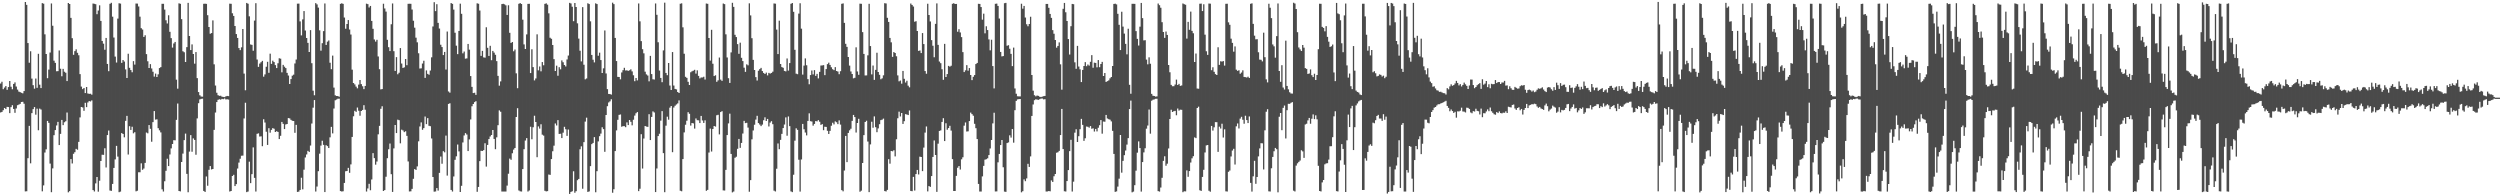 <?xml version="1.0" encoding="UTF-8"?>
<svg xmlns="http://www.w3.org/2000/svg" width="1920" height="150">
  <path d="M0 64.174h1v22.209H0zM1 62.776h1v23.178H1zM2 68.526h1v16.090H2zM3 67.213h1v15.744H3zM4 66.094h1v17.678H4zM5 68.976h1v13.112H5zM6 66.849h1v15.381H6zM7 62.190h1v24.684H7zM8 66.619h1v15.656H8zM9 68.557h1v12.227H9zM10 64.448h1v19.218H10zM11 63.286h1v23.349H11zM12 66.445h1v16.838H12zM13 68.838h1v11.974H13zM14 70.360h1v9.989H14zM15 70.764h1v9.012H15zM16 71.280h1v7.063H16zM17 71.693h1v6.485H17zM18 69.962h1v9.695H18zM19 1.529h1v145.450H19zM20 3.735h1v143.133H20zM21 33.053h1v88.427H21zM22 48.156h1v48.487H22zM23 39.356h1v86.107H23zM24 60.364h1v26.533H24zM25 65.435h1v18.361H25zM26 68.074h1v14.172H26zM27 60.317h1v27.762H27zM28 67.450h1v16.030H28zM29 41.315h1v58.727H29zM30 65.014h1v18.382H30zM31 67.630h1v16.479H31zM32 2.418h1v144.513H32zM33 2.829h1v139.548H33zM34 26.361h1v90.789H34zM35 41.490h1v73.173H35zM36 60.042h1v32.844H36zM37 53.462h1v40.878H37zM38 40.332h1v85.318H38zM39 2.668h1v144.955H39zM40 19.752h1v109.561H40zM41 46.588h1v57.241H41zM42 48.303h1v51.602H42zM43 54.722h1v41.659H43zM44 54.638h1v38.944H44zM45 38.749h1v72.686H45zM46 52.787h1v50.023H46zM47 58.553h1v33.578H47zM48 52.875h1v43.251H48zM49 55.074h1v38.844H49zM50 55.868h1v37.260H50zM51 62.237h1v24.206H51zM52 2.280h1v145.443H52zM53 3.051h1v143.720H53zM54 13.708h1v108.467H54zM55 29.346h1v96.177H55zM56 42.083h1v76.028H56zM57 39.249h1v77.625H57zM58 37.892h1v76.448H58zM59 40.550h1v74.423H59zM60 42.436h1v66.505H60zM61 56.930h1v33.220H61zM62 66.524h1v15.631H62zM63 68.456h1v14.075H63zM64 67.572h1v17.539H64zM65 71.458h1v7.502H65zM66 66.834h1v15.469H66zM67 71.767h1v6.908H67zM68 72.102h1v5.511H68zM69 71.990h1v5.953H69zM70 72.722h1v4.409H70zM71 2.708h1v143.269H71zM72 2.943h1v144.106H72zM73 3.247h1v137.597H73zM74 10.916h1v125.003H74zM75 8.067h1v139.131H75zM76 4.096h1v134.684H76zM77 16.058h1v107.592H77zM78 31.434h1v87.403H78zM79 33.528h1v85.431H79zM80 38.177h1v75.682H80zM81 29.153h1v99.447H81zM82 49.081h1v54.631H82zM83 54.675h1v45.600H83zM84 2.896h1v143.442H84zM85 2.173h1v144.412H85zM86 12.810h1v128.438H86zM87 28.842h1v100.121H87zM88 43.467h1v78.944H88zM89 48.002h1v64.044H89zM90 14.306h1v105.960H90zM91 2.508h1v145.123H91zM92 2.780h1v144.356H92zM93 48.264h1v53.907H93zM94 46.088h1v56.829H94zM95 47.284h1v58.193H95zM96 53.323h1v39.490H96zM97 59.920h1v29.042H97zM98 41.263h1v77.406H98zM99 52.083h1v44.837H99zM100 53.830h1v45.965H100zM101 55.494h1v41.831H101zM102 46.932h1v55.486H102zM103 49.636h1v51.881H103zM104 2.740h1v144.208H104zM105 2.742h1v143.722H105zM106 4.941h1v127.364H106zM107 12.809h1v119.491H107zM108 21.663h1v103.772H108zM109 22.677h1v107.722H109zM110 28.359h1v101.087H110zM111 27.080h1v97.981H111zM112 41.563h1v60.243H112zM113 47.050h1v55.341H113zM114 52.224h1v43.840H114zM115 49.278h1v49.657H115zM116 52.562h1v56.306H116zM117 55.079h1v38.722H117zM118 58.849h1v26.447H118zM119 56.534h1v35.331H119zM120 59.117h1v32.529H120zM121 57.089h1v41.386H121zM122 52.283h1v47.816H122zM123 51.580h1v50.128H123zM124 2.912h1v142.500H124zM125 2.927h1v144.171H125zM126 7.373h1v131.835H126zM127 15.584h1v115.586H127zM128 18.001h1v103.884H128zM129 11.708h1v115.836H129zM130 24.401h1v94.220H130zM131 29.301h1v84.666H131zM132 36.558h1v74.036H132zM133 33.362h1v74.320H133zM134 32.219h1v75.558H134zM135 61.191h1v30.859H135zM136 68.088h1v11.446H136zM137 2.577h1v144.088H137zM138 2.910h1v144.064H138zM139 14.694h1v109.733H139zM140 39.368h1v78.585H140zM141 40.133h1v67.483H141zM142 47.617h1v54.967H142zM143 36.186h1v97.330H143zM144 2.191h1v145.446H144zM145 27.652h1v88.794H145zM146 38.471h1v65.306H146zM147 34.109h1v82.398H147zM148 41.447h1v64.834H148zM149 48.893h1v58.579H149zM150 39.990h1v78.854H150zM151 59.996h1v30.937H151zM152 70.690h1v8.547H152zM153 73.180h1v3.182H153zM154 74.130h1v1.796H154zM155 74.227h1v1.571H155zM156 2.912h1v143.706H156zM157 2.813h1v144.583H157zM158 2.973h1v132.542H158zM159 11.662h1v130.992H159zM160 20.737h1v109.671H160zM161 25.929h1v101.607H161zM162 25.419h1v104.719H162zM163 15.668h1v114.102H163zM164 49.389h1v50.364H164zM165 65.702h1v20.698H165zM166 71.214h1v7.153H166zM167 73.101h1v3.524H167zM168 73.618h1v2.602H168zM169 73.541h1v2.991H169zM170 74.245h1v1.663H170zM171 74.431h1v1.730H171zM172 74.599h1v1.000H172zM173 73.979h1v2.387H173zM174 73.652h1v2.561H174zM175 73.831h1v2.677H175zM176 2.835h1v144.263H176zM177 2.911h1v143.778H177zM178 10.173h1v125.018H178zM179 12.255h1v122.008H179zM180 19.983h1v122.928H180zM181 26.166h1v115.265H181zM182 29.126h1v100.290H182zM183 36.920h1v87.947H183zM184 38.498h1v83.395H184zM185 36.376h1v83.212H185zM186 22.251h1v97.276H186zM187 56.515h1v34.459H187zM188 69.302h1v9.610H188zM189 2.247h1v145.325H189zM190 2.883h1v144.195H190zM191 12.537h1v111.648H191zM192 34.145h1v106.509H192zM193 34.477h1v99.283H193zM194 38.988h1v74.233H194zM195 15.829h1v120.796H195zM196 2.462h1v144.658H196zM197 45.708h1v57.050H197zM198 51.331h1v51.066H198zM199 48.863h1v55.975H199zM200 47.777h1v56.941H200zM201 46.729h1v65.558H201zM202 58.876h1v32.745H202zM203 57.117h1v36.983H203zM204 51.275h1v49.896H204zM205 47.471h1v63.862H205zM206 55.930h1v42.508H206zM207 41.194h1v60.689H207zM208 49.075h1v50.687H208zM209 46.616h1v51.781H209zM210 47.684h1v51.201H210zM211 50.011h1v51.369H211zM212 52.270h1v48.470H212zM213 48.567h1v52.735H213zM214 44.760h1v62.024H214zM215 45.081h1v59.214H215zM216 55.563h1v38.078H216zM217 49.831h1v45.308H217zM218 51.226h1v47.910H218zM219 52.254h1v43.318H219zM220 55.957h1v39.294H220zM221 58.028h1v32.655H221zM222 64.513h1v26.420H222zM223 60.735h1v31.344H223zM224 58.124h1v34.675H224zM225 57.361h1v35.573H225zM226 48.719h1v53.293H226zM227 45.723h1v50.160H227zM228 2.817h1v144.592H228zM229 2.755h1v144.379H229zM230 16.417h1v129.439H230zM231 27.167h1v109.335H231zM232 14.915h1v130.486H232zM233 8.522h1v121.758H233zM234 23.435h1v97.515H234zM235 29.161h1v89.462H235zM236 32.902h1v82.974H236zM237 39.946h1v76.729H237zM238 23.124h1v88.670H238zM239 48.534h1v46.339H239zM240 69.643h1v13.044H240zM241 73.180h1v3.688H241zM242 2.390h1v144.712H242zM243 3.365h1v139.888H243zM244 5.835h1v125.630H244zM245 23.274h1v94.752H245zM246 38.893h1v72.910H246zM247 33.179h1v74.911H247zM248 23.929h1v87.334H248zM249 2.637h1v144.858H249zM250 34.508h1v76.986H250zM251 32.024h1v80.226H251zM252 31.070h1v82.619H252zM253 48.159h1v57.323H253zM254 53.124h1v44.302H254zM255 42.700h1v59.749H255zM256 67.287h1v16.076H256zM257 73.217h1v3.812H257zM258 73.723h1v2.697H258zM259 73.774h1v2.046H259zM260 74.267h1v1.508H260zM261 2.945h1v143.808H261zM262 2.511h1v144.593H262zM263 2.969h1v143.898H263zM264 13.484h1v126.997H264zM265 22.073h1v109.449H265zM266 18.412h1v112.913H266zM267 15.405h1v113.493H267zM268 22.674h1v110.018H268zM269 26.499h1v99.751H269zM270 53.530h1v51.617H270zM271 63.757h1v25.561H271zM272 64.811h1v20.303H272zM273 66.511h1v19.421H273zM274 67.862h1v14.736H274zM275 64.964h1v20.061H275zM276 61.428h1v27.446H276zM277 64.601h1v20.654H277zM278 66.229h1v18.193H278zM279 68.432h1v12.368H279zM280 65.982h1v18.276H280zM281 2.810h1v144.306H281zM282 3.168h1v141.562H282zM283 5.722h1v135.414H283zM284 4.582h1v141.520H284zM285 16.080h1v121.737H285zM286 22.140h1v95.469H286zM287 30.309h1v91.140H287zM288 31.936h1v94.533H288zM289 30.573h1v93.470H289zM290 43.356h1v59.788H290zM291 53.140h1v43.540H291zM292 68.647h1v14.912H292zM293 68.423h1v13.205H293zM294 2.879h1v143.809H294zM295 6.503h1v139.487H295zM296 8.915h1v126.820H296zM297 30.591h1v90.912H297zM298 36.261h1v78.397H298zM299 39.195h1v71.049H299zM300 18.625h1v115.158H300zM301 2.645h1v144.775H301zM302 39.302h1v74.668H302zM303 54.472h1v41.518H303zM304 43.897h1v58.292H304zM305 57.038h1v34.890H305zM306 55.872h1v36.432H306zM307 36.913h1v73.161H307zM308 48.803h1v50.772H308zM309 52.161h1v48.056H309zM310 51.699h1v49.778H310zM311 45.298h1v55.517H311zM312 50.056h1v54.303H312zM313 2.903h1v121.103H313zM314 2.844h1v144.208H314zM315 2.935h1v144.020H315zM316 7.340h1v137.709H316zM317 15.916h1v121.397H317zM318 21.245h1v108.583H318zM319 28.930h1v101.596H319zM320 32.507h1v95.265H320zM321 40.899h1v67.666H321zM322 52.611h1v44.515H322zM323 52.476h1v41.517H323zM324 48.811h1v50.871H324zM325 46.627h1v51.760H325zM326 59.778h1v29.738H326zM327 54.057h1v41.264H327zM328 56.748h1v33.994H328zM329 57.409h1v39.190H329zM330 54.170h1v42.738H330zM331 44.021h1v62.337H331zM332 20.325h1v115.586H332zM333 1.673h1v145.514H333zM334 8.575h1v138.450H334zM335 3.240h1v141.219H335zM336 17.577h1v128.818H336zM337 21.894h1v110.873H337zM338 34.377h1v85.840H338zM339 36.135h1v89.588H339zM340 42.269h1v73.828H340zM341 39.899h1v77.100H341zM342 53.393h1v50.736H342zM343 24.234h1v110.639H343zM344 70.243h1v9.602H344zM345 71.146h1v8.186H345zM346 2.372h1v143.483H346zM347 2.966h1v144.131H347zM348 7.354h1v128.182H348zM349 25.144h1v97.589H349zM350 35.052h1v85.016H350zM351 41.550h1v69.436H351zM352 23.759h1v92.508H352zM353 2.810h1v144.647H353zM354 10.601h1v132.115H354zM355 40.966h1v68.446H355zM356 39.596h1v64.419H356zM357 45.082h1v57.179H357zM358 44.851h1v58.475H358zM359 33.753h1v82.273H359zM360 38.158h1v68.923H360zM361 58.408h1v33.345H361zM362 66.724h1v14.872H362zM363 71.459h1v8.433H363zM364 71.195h1v7.242H364zM365 72.860h1v4.859H365zM366 2.546h1v144.763H366zM367 2.881h1v140.686H367zM368 8.066h1v115.660H368zM369 42.913h1v72.908H369zM370 39.063h1v76.901H370zM371 44.104h1v71.174H371zM372 44.293h1v65.724H372zM373 20.919h1v107.042H373zM374 36.695h1v74.636H374zM375 42.952h1v63.840H375zM376 35.154h1v69.663H376zM377 46.234h1v57.456H377zM378 39.139h1v60.677H378zM379 40.400h1v66.279H379zM380 42.093h1v72.498H380zM381 46.932h1v58.528H381zM382 58.286h1v37.843H382zM383 65.803h1v19.005H383zM384 62.489h1v23.312H384zM385 3.129h1v143.993H385zM386 2.923h1v144.154H386zM387 3.340h1v143.752H387zM388 4.119h1v142.960H388zM389 11.493h1v131.030H389zM390 4.055h1v129.347H390zM391 25.191h1v96.616H391zM392 32.968h1v89.770H392zM393 32.238h1v85.463H393zM394 39.375h1v75.534H394zM395 38.046h1v75.594H395zM396 56.340h1v33.532H396zM397 67.756h1v15.361H397zM398 2.899h1v143.378H398zM399 2.368h1v144.574H399zM400 3.062h1v144.051H400zM401 15.087h1v114.738H401zM402 34.116h1v80.462H402zM403 37.657h1v70.265H403zM404 26.418h1v79.678H404zM405 2.962h1v144.155H405zM406 2.925h1v143.357H406zM407 56.097h1v41.253H407zM408 37.822h1v69.131H408zM409 51.537h1v46.214H409zM410 61.740h1v27.159H410zM411 60.251h1v33.420H411zM412 26.346h1v94.377H412zM413 54.013h1v43.073H413zM414 51.068h1v47.694H414zM415 54.801h1v40.650H415zM416 47.676h1v55.774H416zM417 50.125h1v54.029H417zM418 2.971h1v143.559H418zM419 2.540h1v144.456H419zM420 3.571h1v143.239H420zM421 10.232h1v123.830H421zM422 28.987h1v105.299H422zM423 29.785h1v92.375H423zM424 34.582h1v81.573H424zM425 45.430h1v66.457H425zM426 54.553h1v40.289H426zM427 50.450h1v45.927H427zM428 58.147h1v34.137H428zM429 51.616h1v51.254H429zM430 53.271h1v49.427H430zM431 46.387h1v59.660H431zM432 47.806h1v54.086H432zM433 49.897h1v47.484H433zM434 51.040h1v48.239H434zM435 45.674h1v58.696H435zM436 42.662h1v56.810H436zM437 2.193h1v146.743H437zM438 2.662h1v144.746H438zM439 5.158h1v141.726H439zM440 16.276h1v115.254H440zM441 2.302h1v145.705H441zM442 5.383h1v141.437H442zM443 17.927h1v120.441H443zM444 29.635h1v107.797H444zM445 38.975h1v75.640H445zM446 47.171h1v65.198H446zM447 5.482h1v139.445H447zM448 49.695h1v59.452H448zM449 60.948h1v32.424H449zM450 60.259h1v30.088H450zM451 2.487h1v144.942H451zM452 3.102h1v143.879H452zM453 16.372h1v111.213H453zM454 42.208h1v68.492H454zM455 45.885h1v63.904H455zM456 47.936h1v57.357H456zM457 2.554h1v145.097H457zM458 3.140h1v128.323H458zM459 42.821h1v65.754H459zM460 40.458h1v64.163H460zM461 46.107h1v56.496H461zM462 56.078h1v41.652H462zM463 52.481h1v46.670H463zM464 23.384h1v93.178H464zM465 56.429h1v31.913H465zM466 68.436h1v13.149H466zM467 72.142h1v6.529H467zM468 72.258h1v5.580H468zM469 72.652h1v3.562H469zM470 2.054h1v145.945H470zM471 3.152h1v142.178H471zM472 29.154h1v86.890H472zM473 46.895h1v53.232H473zM474 59.054h1v32.929H474zM475 59.155h1v29.053H475zM476 60.914h1v26.983H476zM477 55.633h1v41.684H477zM478 53.921h1v42.942H478zM479 52.072h1v44.856H479zM480 54.101h1v43.601H480zM481 54.039h1v39.957H481zM482 54.408h1v41.644H482zM483 53.980h1v38.178H483zM484 53.262h1v40.277H484zM485 54.830h1v41.407H485zM486 57.821h1v34.143H486zM487 62.357h1v26.423H487zM488 59.908h1v27.067H488zM489 61.731h1v24.337H489zM490 2.672h1v144.126H490zM491 16.408h1v128.556H491zM492 31.595h1v71.463H492zM493 37.786h1v91.638H493zM494 40.971h1v65.447H494zM495 55.016h1v41.756H495zM496 57.122h1v40.126H496zM497 57.989h1v39.425H497zM498 62.450h1v25.266H498zM499 42.931h1v64.640H499zM500 56.881h1v32.929H500zM501 60.856h1v24.719H501zM502 61.056h1v25.318H502zM503 2.653h1v144.844H503zM504 11.361h1v118.005H504zM505 32.446h1v72.040H505zM506 54.149h1v48.543H506zM507 59.859h1v32.798H507zM508 63.113h1v22.229H508zM509 38.686h1v78.908H509zM510 2.027h1v145.580H510zM511 56.017h1v40.498H511zM512 57.754h1v31.823H512zM513 48.402h1v43.488H513zM514 65.706h1v16.987H514zM515 69.106h1v12.309H515zM516 40.005h1v76.894H516zM517 65.691h1v16.892H517zM518 68.304h1v12.904H518zM519 68.660h1v11.584H519zM520 70.660h1v8.762H520zM521 71.427h1v5.682H521zM522 2.860h1v143.615H522zM523 2.534h1v144.368H523zM524 20.994h1v101.155H524zM525 41.266h1v60.398H525zM526 58.993h1v36.786H526zM527 59.792h1v32.954H527zM528 62.837h1v23.318H528zM529 65.287h1v22.108H529zM530 55.516h1v40.961H530zM531 54.738h1v39.741H531zM532 54.288h1v40.475H532zM533 53.629h1v45.143H533zM534 56.525h1v34.464H534zM535 54.007h1v38.286H535zM536 58.259h1v34.137H536zM537 60.201h1v34.333H537zM538 59.469h1v29.551H538zM539 59.476h1v33.047H539zM540 58.920h1v35.485H540zM541 61.073h1v31.321H541zM542 2.705h1v143.824H542zM543 2.913h1v142.889H543zM544 29.191h1v87.972H544zM545 46.550h1v52.222H545zM546 22.906h1v93.455H546zM547 48.955h1v50.108H547zM548 58.430h1v38.347H548zM549 57.804h1v39.421H549zM550 62.842h1v25.681H550zM551 61.687h1v26.498H551zM552 44.162h1v59.047H552zM553 61.113h1v24.962H553zM554 62.114h1v23.301H554zM555 2.710h1v143.521H555zM556 3.195h1v143.144H556zM557 26.342h1v104.122H557zM558 44.157h1v59.576H558zM559 60.082h1v34.691H559zM560 63.699h1v23.583H560zM561 40.243h1v77.985H561zM562 2.155h1v145.627H562zM563 5.263h1v141.828H563zM564 26.702h1v94.463H564zM565 28.481h1v91.876H565zM566 33.891h1v80.367H566zM567 41.299h1v65.426H567zM568 32.765h1v80.786H568zM569 44.387h1v65.396H569zM570 46.911h1v55.635H570zM571 51.944h1v40.898H571zM572 55.208h1v39.349H572zM573 49.410h1v44.893H573zM574 50.176h1v47.820H574zM575 2.584h1v144.661H575zM576 11.802h1v126.537H576zM577 29.357h1v77.668H577zM578 45.996h1v54.192H578zM579 53.780h1v42.022H579zM580 59.218h1v32.627H580zM581 61.843h1v27.096H581zM582 54.341h1v40.162H582zM583 53.109h1v42.556H583zM584 52.110h1v44.747H584zM585 54.578h1v41.138H585zM586 56.028h1v36.320H586zM587 56.818h1v33.284H587zM588 55.769h1v37.180H588zM589 57.904h1v33.461H589zM590 55.984h1v41.134H590zM591 56.540h1v37.641H591zM592 56.029h1v37.030H592zM593 55.020h1v40.344H593zM594 2.644h1v143.773H594zM595 2.818h1v144.220H595zM596 22.722h1v106.862H596zM597 41.523h1v68.671H597zM598 15.879h1v98.683H598zM599 49.141h1v58.284H599zM600 51.497h1v51.289H600zM601 52.065h1v46.282H601zM602 54.464h1v41.162H602zM603 54.851h1v35.303H603zM604 44.920h1v59.299H604zM605 54.237h1v35.218H605zM606 48.451h1v48.431H606zM607 2.896h1v144.074H607zM608 2.314h1v145.247H608zM609 9.043h1v125.166H609zM610 38.262h1v69.771H610zM611 56.572h1v41.986H611zM612 56.999h1v42.716H612zM613 10.440h1v112.258H613zM614 2.529h1v144.640H614zM615 22.034h1v100.454H615zM616 57.307h1v37.865H616zM617 50.369h1v48.897H617zM618 44.864h1v56.926H618zM619 50.126h1v53.861H619zM620 60.756h1v32.145H620zM621 64.727h1v22.334H621zM622 57.647h1v35.423H622zM623 54.123h1v39.228H623zM624 57.142h1v39.387H624zM625 53.843h1v41.330H625zM626 58.265h1v34.693H626zM627 56.715h1v36.541H627zM628 60.198h1v32.086H628zM629 55.198h1v38.306H629zM630 50.347h1v45.546H630zM631 50.216h1v45.135H631zM632 50.030h1v49.938H632zM633 57.678h1v39.678H633zM634 53.058h1v44.408H634zM635 49.260h1v51.183H635zM636 48.115h1v54.772H636zM637 49.869h1v50.655H637zM638 51.639h1v44.935H638zM639 53.157h1v41.087H639zM640 53.877h1v41.665H640zM641 51.562h1v41.681H641zM642 54.512h1v39.382H642zM643 54.961h1v40.391H643zM644 56.988h1v35.497H644zM645 54.700h1v40.997H645zM646 2.917h1v143.129H646zM647 2.597h1v144.351H647zM648 17.550h1v113.441H648zM649 33.641h1v70.740H649zM650 35.999h1v88.541H650zM651 43.776h1v58.334H651zM652 50.390h1v49.683H652zM653 54.879h1v43.997H653zM654 56.846h1v35.987H654zM655 60.151h1v28.124H655zM656 59.759h1v30.138H656zM657 36.369h1v65.416H657zM658 54.870h1v39.597H658zM659 57.446h1v33.776H659zM660 2.831h1v144.425H660zM661 2.933h1v143.513H661zM662 24.655h1v100.508H662zM663 41.413h1v62.389H663zM664 57.943h1v35.745H664zM665 57.912h1v34.835H665zM666 42.471h1v66.211H666zM667 2.916h1v144.647H667zM668 35.366h1v75.556H668zM669 57.128h1v36.375H669zM670 50.318h1v47.805H670zM671 61.359h1v28.056H671zM672 53.655h1v44.052H672zM673 40.497h1v61.012H673zM674 55.296h1v43.334H674zM675 57.463h1v37.901H675zM676 60.877h1v31.373H676zM677 60.174h1v31.720H677zM678 57.865h1v33.219H678zM679 2.451h1v144.281H679zM680 2.654h1v144.386H680zM681 13.658h1v132.146H681zM682 16.855h1v105.392H682zM683 29.118h1v96.587H683zM684 32.508h1v83.455H684zM685 43.654h1v72.585H685zM686 40.008h1v75.416H686zM687 40.686h1v79.415H687zM688 43.215h1v63.761H688zM689 57.910h1v32.933H689zM690 62.471h1v23.264H690zM691 61.868h1v27.599H691zM692 64.256h1v22.508H692zM693 54.501h1v40.672H693zM694 60.517h1v32.548H694zM695 63.394h1v24.242H695zM696 61.996h1v25.969H696zM697 65.795h1v22.555H697zM698 67.065h1v17.747H698zM699 2.724h1v143.900H699zM700 3.764h1v143.079H700zM701 5.010h1v130.806H701zM702 16.699h1v129.621H702zM703 16.263h1v117.415H703zM704 23.811h1v106.692H704zM705 39.091h1v94.910H705zM706 38.777h1v81.547H706zM707 40.780h1v79.807H707zM708 25.418h1v105.995H708zM709 33.867h1v79.515H709zM710 54.596h1v47.253H710zM711 56.640h1v40.485H711zM712 2.845h1v144.157H712zM713 11.506h1v131.404H713zM714 16.494h1v127.008H714zM715 30.817h1v104.412H715zM716 35.135h1v85.375H716zM717 43.967h1v63.909H717zM718 18.351h1v100.675H718zM719 2.631h1v144.715H719zM720 34.434h1v75.904H720zM721 47.279h1v53.282H721zM722 48.547h1v51.591H722zM723 53.200h1v40.442H723zM724 61.305h1v29.480H724zM725 33.713h1v74.607H725zM726 59.113h1v35.561H726zM727 56.861h1v42.786H727zM728 50.585h1v47.773H728zM729 51.223h1v45.408H729zM730 50.470h1v49.818H730zM731 2.909h1v119.292H731zM732 2.441h1v144.245H732zM733 3.058h1v143.651H733zM734 3.035h1v132.041H734zM735 24.381h1v104.442H735zM736 22.415h1v105.112H736zM737 24.957h1v105.258H737zM738 28.512h1v93.830H738zM739 40.050h1v80.733H739zM740 55.337h1v41.178H740zM741 54.006h1v40.053H741zM742 50.042h1v50.998H742zM743 54.270h1v46.572H743zM744 52.300h1v40.663H744zM745 57.601h1v28.854H745zM746 61.558h1v26.091H746zM747 58.973h1v29.890H747zM748 57.670h1v37.400H748zM749 49.184h1v49.280H749zM750 48.358h1v58.443H750zM751 2.913h1v138.360H751zM752 3.044h1v144.060H752zM753 5.433h1v141.643H753zM754 15.083h1v120.366H754zM755 10.492h1v116.884H755zM756 25.599h1v97.039H756zM757 20.187h1v102.099H757zM758 23.073h1v98.543H758zM759 30.262h1v88.818H759zM760 38.658h1v75.373H760zM761 30.507h1v76.999H761zM762 50.750h1v44.023H762zM763 67.902h1v18.703H763zM764 2.894h1v144.144H764zM765 2.760h1v144.226H765zM766 4.581h1v120.081H766zM767 14.221h1v103.998H767zM768 39.887h1v71.510H768zM769 43.311h1v64.202H769zM770 43.081h1v85.387H770zM771 2.478h1v144.684H771zM772 2.186h1v145.162H772zM773 35.101h1v74.798H773zM774 34.729h1v74.614H774zM775 37.451h1v66.470H775zM776 41.354h1v64.344H776zM777 50.815h1v48.284H777zM778 36.544h1v73.016H778zM779 67.949h1v16.696H779zM780 71.974h1v5.513H780zM781 73.939h1v2.393H781zM782 74.033h1v2.098H782zM783 74.057h1v1.993H783zM784 2.886h1v144.831H784zM785 6.650h1v140.181H785zM786 4.547h1v133.242H786zM787 13.477h1v125.702H787zM788 18.651h1v118.360H788zM789 20.150h1v105.663H789zM790 18.407h1v109.802H790zM791 12.874h1v107.251H791zM792 57.576h1v31.461H792zM793 69.618h1v10.624H793zM794 73.099h1v3.855H794zM795 73.974h1v2.241H795zM796 73.345h1v3.159H796zM797 73.624h1v3.097H797zM798 74.298h1v1.905H798zM799 74.537h1v1.167H799zM800 74.186h1v1.487H800zM801 73.888h1v2.439H801zM802 73.652h1v2.510H802zM803 3.031h1v144.065H803zM804 3.012h1v144.011H804zM805 5.999h1v140.670H805zM806 10.701h1v136.241H806zM807 13.741h1v124.787H807zM808 23.144h1v116.564H808zM809 25.889h1v109.465H809zM810 30.738h1v102.872H810zM811 36.600h1v80.703H811zM812 35.266h1v81.678H812zM813 32.554h1v83.315H813zM814 49.391h1v54.351H814zM815 68.868h1v14.787H815zM816 6.784h1v107.702H816zM817 2.253h1v144.662H817zM818 9.424h1v137.685H818zM819 16.140h1v122.894H819zM820 29.993h1v100.643H820zM821 41.886h1v74.165H821zM822 20.141h1v87.215H822zM823 3.015h1v144.096H823zM824 3.242h1v136.285H824zM825 47.852h1v54.058H825zM826 52.815h1v46.443H826zM827 35.210h1v73.868H827zM828 51.109h1v53.485H828zM829 53.257h1v45.976H829zM830 63.002h1v28.266H830zM831 53.714h1v42.184H831zM832 50.692h1v57.477H832zM833 47.719h1v58.450H833zM834 50.866h1v46.310H834zM835 49.567h1v47.837H835zM836 50.363h1v47.673H836zM837 47.485h1v49.315H837zM838 42.332h1v56.517H838zM839 51.999h1v46.575H839zM840 48.144h1v52.857H840zM841 48.315h1v50.720H841zM842 51.692h1v49.243H842zM843 46.132h1v51.973H843zM844 51.624h1v44.522H844zM845 49.168h1v43.061H845zM846 47.504h1v55.159H846zM847 58.380h1v34.949H847zM848 56.062h1v37.412H848zM849 62.931h1v25.318H849zM850 62.327h1v28.663H850zM851 61.741h1v29.821H851zM852 60.134h1v31.784H852zM853 59.139h1v34.105H853zM854 50.680h1v49.842H854zM855 3.037h1v115.182H855zM856 2.804h1v144.552H856zM857 3.377h1v143.596H857zM858 10.582h1v132.737H858zM859 19.067h1v118.132H859zM860 38.441h1v65.251H860zM861 9.015h1v123.574H861zM862 20.454h1v103.098H862zM863 25.796h1v93.389H863zM864 33.683h1v81.925H864zM865 41.708h1v69.342H865zM866 22.074h1v84.011H866zM867 65.115h1v18.623H867zM868 72.009h1v5.253H868zM869 2.907h1v144.783H869zM870 2.925h1v144.205H870zM871 2.967h1v139.288H871zM872 23.896h1v107.160H872zM873 29.872h1v87.366H873zM874 34.976h1v73.623H874zM875 20.488h1v93.249H875zM876 2.271h1v144.900H876zM877 13.947h1v110.496H877zM878 31.045h1v85.996H878zM879 30.890h1v82.970H879zM880 45.756h1v53.056H880zM881 49.428h1v46.981H881zM882 44.037h1v40.110H882zM883 48.968h1v53.708H883zM884 72.076h1v5.269H884zM885 73.536h1v3.072H885zM886 73.721h1v2.620H886zM887 74.213h1v1.673H887zM888 74.024h1v1.779H888zM889 2.739h1v144.034H889zM890 3.999h1v143.132H890zM891 5.953h1v138.091H891zM892 17.038h1v119.516H892zM893 24.568h1v98.996H893zM894 29.060h1v90.930H894zM895 24.213h1v103.079H895zM896 26.854h1v98.833H896zM897 49.927h1v64.081H897zM898 55.519h1v35.898H898zM899 65.154h1v19.140H899zM900 66.256h1v19.756H900zM901 66.183h1v19.208H901zM902 64.902h1v20.253H902zM903 61.141h1v27.401H903zM904 65.273h1v18.064H904zM905 64.417h1v20.507H905zM906 65.945h1v18.263H906zM907 65.647h1v18.673H907zM908 2.643h1v144.989H908zM909 3.216h1v143.673H909zM910 3.614h1v143.365H910zM911 29.628h1v101.241H911zM912 16.800h1v118.974H912zM913 22.896h1v108.505H913zM914 8.911h1v115.890H914zM915 23.715h1v97.881H915zM916 25.573h1v94.387H916zM917 47.593h1v57.944H917zM918 41.095h1v64.995H918zM919 67.977h1v14.982H919zM920 68.160h1v13.775H920zM921 2.888h1v143.223H921zM922 2.787h1v143.872H922zM923 8.496h1v127.368H923zM924 3.268h1v127.127H924zM925 26.605h1v90.511H925zM926 39.363h1v72.284H926zM927 42.118h1v69.218H927zM928 2.705h1v143.788H928zM929 2.823h1v144.453H929zM930 53.934h1v42.784H930zM931 51.661h1v48.662H931zM932 55.153h1v42.631H932zM933 56.955h1v36.858H933zM934 57.608h1v36.245H934zM935 36.278h1v80.338H935zM936 49.796h1v47.461H936zM937 47.036h1v51.701H937zM938 47.285h1v47.760H938zM939 46.914h1v58.706H939zM940 50.380h1v48.966H940zM941 2.902h1v144.018H941zM942 2.847h1v144.228H942zM943 17.150h1v114.792H943zM944 19.052h1v111.909H944zM945 29.692h1v90.489H945zM946 32.930h1v82.693H946zM947 39.669h1v74.600H947zM948 35.653h1v90.692H948zM949 53.483h1v43.517H949zM950 54.410h1v40.436H950zM951 53.988h1v44.697H951zM952 56.638h1v34.463H952zM953 55.681h1v34.026H953zM954 54.019h1v37.949H954zM955 59.061h1v35.965H955zM956 59.222h1v29.649H956zM957 59.541h1v32.681H957zM958 58.872h1v35.623H958zM959 59.863h1v29.561H959zM960 2.923h1v137.504H960zM961 2.584h1v144.548H961zM962 18.327h1v117.079H962zM963 27.379h1v96.136H963zM964 30.224h1v110.943H964zM965 30.107h1v105.842H965zM966 40.152h1v79.984H966zM967 45.759h1v68.195H967zM968 45.949h1v64.024H968zM969 47.176h1v62.902H969zM970 25.077h1v105.070H970zM971 43.946h1v56.124H971zM972 60.906h1v24.911H972zM973 63.258h1v20.620H973zM974 2.884h1v144.057H974zM975 5.961h1v141.154H975zM976 13.901h1v115.304H976zM977 34.139h1v86.364H977zM978 35.597h1v80.562H978zM979 44.293h1v69.309H979zM980 27.728h1v86.832H980zM981 2.655h1v145.067H981zM982 54.515h1v35.155H982zM983 62.808h1v23.966H983zM984 50.082h1v49.887H984zM985 67.221h1v15.639H985zM986 68.766h1v12.257H986zM987 31.221h1v75.114H987zM988 65.976h1v18.635H988zM989 68.619h1v11.117H989zM990 70.875h1v8.905H990zM991 71.768h1v7.200H991zM992 71.896h1v6.559H992zM993 2.111h1v144.299H993zM994 2.713h1v144.353H994zM995 6.887h1v120.310H995zM996 24.726h1v100.692H996zM997 36.472h1v87.833H997zM998 37.956h1v85.317H998zM999 39.175h1v76.231H999zM1000 34.536h1v81.715H1000zM1001 36.614h1v84.630H1001zM1002 52.343h1v43.256H1002zM1003 52.875h1v42.151H1003zM1004 56.796h1v35.672H1004zM1005 56.413h1v34.168H1005zM1006 53.280h1v41.733H1006zM1007 57.758h1v33.444H1007zM1008 59.211h1v28.664H1008zM1009 56.643h1v34.838H1009zM1010 61.436h1v27.155H1010zM1011 57.612h1v34.026H1011zM1012 37.806h1v89.515H1012zM1013 2.883h1v143.822H1013zM1014 2.920h1v144.143H1014zM1015 20.625h1v119.462H1015zM1016 21.470h1v116.752H1016zM1017 24.079h1v102.133H1017zM1018 20.067h1v105.400H1018zM1019 28.311h1v97.012H1019zM1020 32.006h1v90.550H1020zM1021 36.063h1v76.253H1021zM1022 35.538h1v76.749H1022zM1023 34.199h1v71.152H1023zM1024 55.661h1v33.676H1024zM1025 62.296h1v23.173H1025zM1026 2.255h1v144.550H1026zM1027 10.314h1v136.738H1027zM1028 10.928h1v120.793H1028zM1029 15.581h1v107.571H1029zM1030 33.227h1v77.463H1030zM1031 40.108h1v74.278H1031zM1032 11.817h1v114.715H1032zM1033 2.737h1v144.723H1033zM1034 50.224h1v57.559H1034zM1035 59.604h1v28.392H1035zM1036 56.493h1v41.086H1036zM1037 66.203h1v17.041H1037zM1038 68.434h1v12.888H1038zM1039 35.397h1v79.860H1039zM1040 54.283h1v43.391H1040zM1041 69.580h1v11.370H1041zM1042 70.612h1v8.863H1042zM1043 71.091h1v6.772H1043zM1044 72.527h1v4.644H1044zM1045 73.028h1v3.695H1045zM1046 2.885h1v143.020H1046zM1047 2.848h1v143.029H1047zM1048 12.588h1v108.998H1048zM1049 26.652h1v96.744H1049zM1050 38.938h1v77.748H1050zM1051 35.457h1v76.321H1051zM1052 42.547h1v68.250H1052zM1053 38.410h1v73.631H1053zM1054 55.503h1v38.683H1054zM1055 54.659h1v40.034H1055zM1056 56.276h1v36.015H1056zM1057 58.651h1v30.457H1057zM1058 58.241h1v29.968H1058zM1059 57.133h1v33.922H1059zM1060 57.479h1v33.538H1060zM1061 58.756h1v34.072H1061zM1062 58.091h1v29.613H1062zM1063 60.074h1v31.889H1063zM1064 58.935h1v30.633H1064zM1065 2.257h1v146.385H1065zM1066 4.645h1v142.781H1066zM1067 19.491h1v108.579H1067zM1068 2.257h1v144.692H1068zM1069 2.719h1v144.126H1069zM1070 4.702h1v137.527H1070zM1071 17.077h1v113.034H1071zM1072 31.499h1v95.622H1072zM1073 34.062h1v86.779H1073zM1074 42.747h1v64.961H1074zM1075 7.821h1v136.536H1075zM1076 52.863h1v42.974H1076zM1077 55.266h1v39.242H1077zM1078 2.717h1v144.360H1078zM1079 3.024h1v144.061H1079zM1080 12.712h1v117.920H1080zM1081 38.574h1v93.993H1081zM1082 44.258h1v67.883H1082zM1083 47.372h1v65.337H1083zM1084 40.106h1v97.120H1084zM1085 2.217h1v145.114H1085zM1086 29.042h1v93.866H1086zM1087 32.498h1v79.617H1087zM1088 27.514h1v87.066H1088zM1089 41.633h1v65.326H1089zM1090 43.306h1v61.340H1090zM1091 29.681h1v88.675H1091zM1092 44.131h1v66.257H1092zM1093 50.921h1v47.786H1093zM1094 53.923h1v37.953H1094zM1095 57.074h1v34.845H1095zM1096 52.434h1v41.826H1096zM1097 59.464h1v35.250H1097zM1098 62.685h1v27.162H1098zM1099 63.867h1v22.124H1099zM1100 66.633h1v17.936H1100zM1101 66.260h1v16.439H1101zM1102 67.932h1v14.234H1102zM1103 69.327h1v11.693H1103zM1104 69.591h1v10.504H1104zM1105 70.573h1v9.469H1105zM1106 70.467h1v8.990H1106zM1107 71.032h1v8.047H1107zM1108 71.546h1v7.013H1108zM1109 71.608h1v6.425H1109zM1110 72.624h1v4.812H1110zM1111 67.679h1v13.661H1111zM1112 68.596h1v14.238H1112zM1113 66.369h1v19.103H1113zM1114 64.753h1v19.330H1114zM1115 65.876h1v19.442H1115zM1116 65.336h1v21.412H1116zM1117 64.119h1v21.761H1117zM1118 62.123h1v28.257H1118zM1119 63.700h1v21.825H1119zM1120 65.570h1v20.054H1120zM1121 64.593h1v20.444H1121zM1122 66.393h1v16.282H1122zM1123 65.230h1v20.384H1123zM1124 63.459h1v22.305H1124zM1125 64.757h1v21.624H1125zM1126 65.958h1v16.727H1126zM1127 68.330h1v14.524H1127zM1128 65.648h1v18.020H1128zM1129 61.073h1v25.316H1129zM1130 61.121h1v25.862H1130zM1131 65.312h1v20.050H1131zM1132 67.721h1v17.926H1132zM1133 66.835h1v16.658H1133zM1134 65.435h1v19.732H1134zM1135 64.619h1v20.817H1135zM1136 63.862h1v24.048H1136zM1137 68.239h1v15.160H1137zM1138 60.875h1v29.113H1138zM1139 65.033h1v21.903H1139zM1140 64.211h1v22.833H1140zM1141 62.208h1v23.400H1141zM1142 66.938h1v17.093H1142zM1143 64.737h1v20.667H1143zM1144 67.787h1v14.787H1144zM1145 64.369h1v21.066H1145zM1146 64.700h1v21.955H1146zM1147 64.568h1v23.189H1147zM1148 61.486h1v26.609H1148zM1149 63.819h1v22.242H1149zM1150 63.051h1v23.803H1150zM1151 63.007h1v22.559H1151zM1152 64.490h1v22.344H1152zM1153 63.357h1v23.752H1153zM1154 63.388h1v23.136H1154zM1155 62.125h1v24.520H1155zM1156 65.764h1v19.760H1156zM1157 65.573h1v21.199H1157zM1158 68.506h1v13.463H1158zM1159 66.248h1v16.010H1159zM1160 67.786h1v14.751H1160zM1161 68.959h1v11.623H1161zM1162 69.033h1v11.242H1162zM1163 66.717h1v16.582H1163zM1164 67.409h1v16.961H1164zM1165 68.084h1v14.882H1165zM1166 67.943h1v14.456H1166zM1167 66.224h1v18.441H1167zM1168 65.500h1v18.155H1168zM1169 65.752h1v22.231H1169zM1170 65.260h1v19.097H1170zM1171 68.915h1v14.033H1171zM1172 71.296h1v8.543H1172zM1173 69.180h1v13.800H1173zM1174 68.828h1v12.112H1174zM1175 69.317h1v11.221H1175zM1176 70.333h1v9.662H1176zM1177 69.520h1v10.592H1177zM1178 70.786h1v8.824H1178zM1179 70.276h1v9.718H1179zM1180 68.899h1v12.883H1180zM1181 67.858h1v14.928H1181zM1182 68.211h1v13.922H1182zM1183 67.771h1v15.511H1183zM1184 67.049h1v16.736H1184zM1185 68.783h1v15.580H1185zM1186 69.990h1v10.979H1186zM1187 70.685h1v8.894H1187zM1188 67.256h1v14.325H1188zM1189 66.799h1v18.696H1189zM1190 67.215h1v16.963H1190zM1191 68.558h1v14.791H1191zM1192 69.663h1v11.414H1192zM1193 66.943h1v15.028H1193zM1194 69.086h1v13.529H1194zM1195 63.473h1v23.084H1195zM1196 65.429h1v20.297H1196zM1197 68.257h1v14.081H1197zM1198 63.834h1v22.480H1198zM1199 66.015h1v18.353H1199zM1200 65.139h1v19.646H1200zM1201 64.994h1v19.381H1201zM1202 66.987h1v15.893H1202zM1203 70.501h1v9.636H1203zM1204 70.546h1v9.258H1204zM1205 65.458h1v19.910H1205zM1206 67.510h1v15.853H1206zM1207 67.217h1v14.907H1207zM1208 71.155h1v9.028H1208zM1209 67.481h1v15.946H1209zM1210 66.322h1v16.565H1210zM1211 64.639h1v21.657H1211zM1212 66.605h1v18.190H1212zM1213 68.855h1v14.131H1213zM1214 66.640h1v17.036H1214zM1215 68.451h1v14.096H1215zM1216 62.639h1v24.792H1216zM1217 65.956h1v20.298H1217zM1218 67.733h1v15.395H1218zM1219 67.492h1v15.634H1219zM1220 69.295h1v13.905H1220zM1221 70.556h1v10.244H1221zM1222 64.505h1v19.583H1222zM1223 67.082h1v15.130H1223zM1224 69.344h1v12.239H1224zM1225 67.442h1v13.806H1225zM1226 67.223h1v12.802H1226zM1227 69.749h1v10.322H1227zM1228 69.023h1v13.949H1228zM1229 68.322h1v13.256H1229zM1230 67.683h1v14.583H1230zM1231 70.659h1v8.696H1231zM1232 69.386h1v12.433H1232zM1233 68.667h1v12.289H1233zM1234 71.056h1v8.902H1234zM1235 67.570h1v13.304H1235zM1236 66.174h1v17.645H1236zM1237 65.904h1v16.145H1237zM1238 67.492h1v13.976H1238zM1239 69.108h1v11.581H1239zM1240 67.133h1v15.961H1240zM1241 66.390h1v18.978H1241zM1242 69.823h1v9.903H1242zM1243 66.141h1v17.513H1243zM1244 68.801h1v12.486H1244zM1245 66.102h1v16.063H1245zM1246 68.212h1v13.562H1246zM1247 69.990h1v10.226H1247zM1248 70.721h1v8.770H1248zM1249 70.271h1v8.552H1249zM1250 71.690h1v7.274H1250zM1251 72.085h1v6.083H1251zM1252 71.698h1v6.360H1252zM1253 68.271h1v14.310H1253zM1254 62.820h1v23.553H1254zM1255 63.041h1v22.906H1255zM1256 67.215h1v15.715H1256zM1257 66.108h1v17.655H1257zM1258 69.861h1v11.582H1258zM1259 66.827h1v15.372H1259zM1260 62.215h1v24.648H1260zM1261 70.613h1v10.952H1261zM1262 66.597h1v15.690H1262zM1263 64.418h1v19.245H1263zM1264 63.659h1v22.355H1264zM1265 63.269h1v23.364H1265zM1266 66.642h1v16.455H1266zM1267 70.189h1v9.349H1267zM1268 70.766h1v9.579H1268zM1269 71.046h1v8.721H1269zM1270 71.692h1v6.659H1270zM1271 69.946h1v9.704H1271zM1272 70.651h1v8.781H1272zM1273 1.481h1v145.451H1273zM1274 18.797h1v108.492H1274zM1275 41.736h1v57.292H1275zM1276 39.571h1v85.022H1276zM1277 59.136h1v37.344H1277zM1278 65.423h1v17.595H1278zM1279 66.555h1v17.262H1279zM1280 60.319h1v27.737H1280zM1281 66.859h1v15.362H1281zM1282 39.401h1v61.827H1282zM1283 64.553h1v19.187H1283zM1284 66.564h1v17.559H1284zM1285 2.908h1v116.691H1285zM1286 2.837h1v144.176H1286zM1287 14.321h1v114.447H1287zM1288 38.384h1v76.261H1288zM1289 57.176h1v35.725H1289zM1290 60.864h1v27.237H1290zM1291 53.396h1v41.011H1291zM1292 3.787h1v143.275H1292zM1293 2.552h1v144.936H1293zM1294 49.420h1v51.063H1294zM1295 46.645h1v57.097H1295zM1296 48.509h1v49.446H1296zM1297 54.672h1v38.924H1297zM1298 55.567h1v39.328H1298zM1299 36.814h1v72.882H1299zM1300 52.784h1v50.002H1300zM1301 52.849h1v43.321H1301zM1302 55.124h1v38.758H1302zM1303 58.934h1v32.492H1303zM1304 55.909h1v37.162H1304zM1305 2.496h1v145.274H1305zM1306 3.094h1v143.486H1306zM1307 13.656h1v113.371H1307zM1308 26.788h1v98.940H1308zM1309 29.065h1v92.987H1309zM1310 32.496h1v83.751H1310zM1311 43.671h1v71.908H1311zM1312 39.984h1v75.424H1312zM1313 40.691h1v79.443H1313zM1314 46.753h1v54.505H1314zM1315 60.529h1v26.406H1315zM1316 61.936h1v27.531H1316zM1317 61.843h1v26.831H1317zM1318 64.283h1v23.275H1318zM1319 54.611h1v40.423H1319zM1320 60.557h1v32.155H1320zM1321 61.953h1v25.657H1321zM1322 64.967h1v22.917H1322zM1323 65.771h1v22.583H1323zM1324 67.501h1v16.219H1324zM1325 2.214h1v145.316H1325zM1326 5.944h1v138.883H1326zM1327 4.972h1v130.803H1327zM1328 16.654h1v129.114H1328zM1329 16.351h1v116.233H1329zM1330 23.793h1v110.210H1330zM1331 39.090h1v81.236H1331zM1332 38.749h1v75.711H1332zM1333 45.234h1v75.348H1333zM1334 23.687h1v108.077H1334zM1335 49.080h1v57.069H1335zM1336 54.548h1v47.292H1336zM1337 56.652h1v39.864H1337zM1338 2.874h1v144.781H1338zM1339 11.537h1v127.218H1339zM1340 25.081h1v118.447H1340zM1341 30.829h1v104.401H1341zM1342 35.131h1v85.380H1342zM1343 43.966h1v63.911H1343zM1344 13.370h1v106.699H1344zM1345 2.463h1v144.784H1345zM1346 48.605h1v58.463H1346zM1347 47.120h1v53.515H1347zM1348 48.542h1v51.544H1348zM1349 55.283h1v37.167H1349zM1350 61.430h1v28.805H1350zM1351 32.848h1v77.770H1351zM1352 61.312h1v33.485H1352zM1353 50.857h1v48.810H1353zM1354 55.023h1v43.189H1354zM1355 51.291h1v46.572H1355zM1356 50.452h1v49.877H1356zM1357 2.911h1v143.783H1357zM1358 2.420h1v144.951H1358zM1359 3.015h1v140.874H1359zM1360 12.208h1v122.770H1360zM1361 24.329h1v102.022H1361zM1362 22.311h1v105.217H1362zM1363 24.986h1v105.200H1363zM1364 28.511h1v93.827H1364zM1365 40.049h1v65.541H1365zM1366 55.379h1v38.716H1366zM1367 51.105h1v46.279H1367zM1368 50.133h1v50.946H1368zM1369 54.270h1v40.270H1369zM1370 52.327h1v40.602H1370zM1371 61.838h1v23.988H1371zM1372 61.168h1v27.527H1372zM1373 58.993h1v29.793H1373zM1374 57.617h1v38.092H1374zM1375 48.429h1v50.352H1375zM1376 48.897h1v57.894H1376zM1377 2.903h1v142.434H1377zM1378 3.174h1v143.938H1378zM1379 5.508h1v131.422H1379zM1380 22.419h1v113.098H1380zM1381 15.163h1v112.047H1381zM1382 23.056h1v99.678H1382zM1383 20.140h1v102.169H1383zM1384 23.103h1v98.490H1384zM1385 30.958h1v88.140H1385zM1386 38.658h1v71.796H1386zM1387 29.723h1v79.239H1387zM1388 56.200h1v38.333H1388zM1389 68.297h1v10.568H1389zM1390 2.885h1v144.771H1390zM1391 2.938h1v143.850H1391zM1392 14.216h1v110.524H1392zM1393 39.138h1v79.082H1393zM1394 39.885h1v71.511H1394zM1395 48.182h1v59.330H1395zM1396 37.557h1v96.470H1396zM1397 2.745h1v145.818H1397zM1398 2.895h1v144.083H1398zM1399 34.728h1v75.422H1399zM1400 34.872h1v74.083H1400zM1401 38.822h1v66.247H1401zM1402 41.922h1v63.772H1402zM1403 39.313h1v66.668H1403zM1404 49.781h1v50.034H1404zM1405 69.944h1v12.500H1405zM1406 72.968h1v3.868H1406zM1407 73.939h1v2.394H1407zM1408 74.033h1v2.098H1408zM1409 74.056h1v1.996H1409zM1410 2.450h1v144.556H1410zM1411 6.633h1v131.117H1411zM1412 4.675h1v134.570H1412zM1413 13.479h1v113.686H1413zM1414 21.230h1v115.775H1414zM1415 20.156h1v102.092H1415zM1416 18.401h1v109.826H1416zM1417 12.864h1v95.355H1417zM1418 57.570h1v30.786H1418zM1419 69.620h1v10.061H1419zM1420 73.098h1v3.706H1420zM1421 73.974h1v2.241H1421zM1422 73.347h1v3.372H1422zM1423 73.624h1v2.378H1423zM1424 74.298h1v1.905H1424zM1425 74.623h1v1.080H1425zM1426 74.187h1v1.488H1426zM1427 73.653h1v2.672H1427zM1428 73.993h1v2.463H1428zM1429 3.037h1v144.051H1429zM1430 2.892h1v144.253H1430zM1431 11.201h1v135.419H1431zM1432 10.740h1v136.219H1432zM1433 12.037h1v123.015H1433zM1434 23.272h1v116.349H1434zM1435 25.898h1v109.457H1435zM1436 36.323h1v97.305H1436zM1437 35.267h1v82.039H1437zM1438 36.698h1v80.233H1438zM1439 32.384h1v83.479H1439zM1440 49.354h1v52.491H1440zM1441 69.054h1v12.233H1441zM1442 2.877h1v143.649H1442zM1443 2.760h1v144.180H1443zM1444 15.990h1v131.065H1444zM1445 16.143h1v122.821H1445zM1446 29.886h1v100.771H1446zM1447 41.916h1v74.140H1447zM1448 13.298h1v118.519H1448zM1449 2.771h1v144.399H1449zM1450 27.710h1v113.583H1450zM1451 47.759h1v54.131H1451zM1452 52.818h1v46.551H1452zM1453 36.126h1v73.599H1453zM1454 50.876h1v54.089H1454zM1455 55.397h1v43.806H1455zM1456 58.222h1v30.481H1456zM1457 53.703h1v42.189H1457zM1458 48.269h1v59.563H1458zM1459 47.724h1v50.897H1459zM1460 50.992h1v46.176H1460zM1461 49.638h1v48.599H1461zM1462 52.416h1v43.081H1462zM1463 42.350h1v56.401H1463zM1464 43.580h1v55.135H1464zM1465 51.953h1v46.591H1465zM1466 48.275h1v52.587H1466zM1467 48.238h1v50.820H1467zM1468 46.188h1v54.801H1468zM1469 46.439h1v51.720H1469zM1470 51.599h1v43.880H1470zM1471 47.421h1v45.060H1471zM1472 47.412h1v55.314H1472zM1473 61.085h1v30.035H1473zM1474 56.132h1v37.356H1474zM1475 63.115h1v24.633H1475zM1476 62.323h1v28.593H1476zM1477 60.922h1v30.615H1477zM1478 59.227h1v32.791H1478zM1479 57.145h1v37.473H1479zM1480 50.765h1v51.211H1480zM1481 2.942h1v144.105H1481zM1482 2.805h1v144.635H1482zM1483 4.101h1v142.811H1483zM1484 10.570h1v132.812H1484zM1485 17.969h1v117.708H1485zM1486 41.234h1v71.972H1486zM1487 8.968h1v123.642H1487zM1488 20.450h1v99.702H1488zM1489 25.827h1v90.937H1489zM1490 33.671h1v81.929H1490zM1491 44.150h1v66.906H1491zM1492 18.817h1v85.505H1492zM1493 67.598h1v16.159H1493zM1494 72.006h1v5.248H1494zM1495 2.399h1v144.988H1495zM1496 3.163h1v143.652H1496zM1497 2.990h1v139.279H1497zM1498 23.892h1v101.818H1498zM1499 29.866h1v86.915H1499zM1500 40.181h1v67.944H1500zM1501 20.607h1v93.247H1501zM1502 2.442h1v144.732H1502zM1503 28.336h1v95.834H1503zM1504 31.939h1v85.138H1504zM1505 29.528h1v84.185H1505zM1506 49.409h1v48.220H1506zM1507 49.721h1v46.696H1507zM1508 43.211h1v61.156H1508zM1509 53.776h1v44.014H1509zM1510 73.035h1v4.358H1510zM1511 73.733h1v2.872H1511zM1512 73.721h1v2.572H1512zM1513 74.258h1v1.627H1513zM1514 73.225h1v3.583H1514zM1515 2.909h1v144.246H1515zM1516 3.790h1v143.336H1516zM1517 11.658h1v127.765H1517zM1518 16.972h1v115.426H1518zM1519 24.567h1v99.032H1519zM1520 29.107h1v90.917H1520zM1521 24.235h1v103.045H1521zM1522 28.902h1v92.598H1522zM1523 49.989h1v55.466H1523zM1524 55.505h1v35.245H1524zM1525 65.105h1v20.936H1525zM1526 66.401h1v15.960H1526zM1527 66.208h1v19.109H1527zM1528 64.930h1v20.210H1528zM1529 61.216h1v27.318H1529zM1530 64.353h1v20.416H1530zM1531 66.192h1v18.716H1531zM1532 65.995h1v18.202H1532zM1533 65.678h1v18.628H1533zM1534 2.677h1v144.250H1534zM1535 3.421h1v143.525H1535zM1536 3.574h1v143.475H1536zM1537 23.708h1v107.144H1537zM1538 29.150h1v109.082H1538zM1539 22.962h1v108.435H1539zM1540 8.938h1v115.876H1540zM1541 24.902h1v96.668H1541zM1542 25.587h1v94.368H1542zM1543 47.605h1v50.235H1543zM1544 40.794h1v68.218H1544zM1545 68.681h1v13.729H1545zM1546 68.104h1v13.865H1546zM1547 2.605h1v143.503H1547zM1548 2.906h1v144.625H1548zM1549 3.279h1v120.892H1549zM1550 20.805h1v109.610H1550zM1551 26.595h1v90.519H1551zM1552 39.348h1v72.299H1552zM1553 21.784h1v112.483H1553zM1554 2.789h1v144.546H1554zM1555 8.716h1v137.645H1555zM1556 54.096h1v42.711H1556zM1557 50.353h1v50.520H1557zM1558 55.500h1v38.082H1558zM1559 56.856h1v36.846H1559zM1560 56.789h1v37.745H1560zM1561 32.884h1v84.211H1561zM1562 49.913h1v47.470H1562zM1563 47.035h1v51.694H1563zM1564 47.301h1v47.938H1564zM1565 46.953h1v58.640H1565zM1566 50.429h1v48.853H1566zM1567 2.730h1v144.200H1567zM1568 2.944h1v144.190H1568zM1569 17.184h1v113.776H1569zM1570 25.546h1v99.125H1570zM1571 29.687h1v83.314H1571zM1572 38.122h1v77.504H1572zM1573 39.671h1v74.593H1573zM1574 35.660h1v90.739H1574zM1575 53.432h1v42.216H1575zM1576 54.337h1v40.498H1576zM1577 53.935h1v44.644H1577zM1578 56.584h1v34.524H1578zM1579 55.644h1v34.499H1579zM1580 54.038h1v38.472H1580zM1581 60.248h1v34.734H1581zM1582 59.235h1v29.626H1582zM1583 59.583h1v32.566H1583zM1584 58.925h1v35.658H1584zM1585 46.223h1v53.947H1585zM1586 2.676h1v137.740H1586zM1587 3.378h1v143.712H1587zM1588 18.343h1v117.053H1588zM1589 32.956h1v90.516H1589zM1590 28.128h1v110.203H1590zM1591 34.013h1v91.598H1591zM1592 44.835h1v73.931H1592zM1593 47.516h1v62.610H1593zM1594 45.915h1v64.142H1594zM1595 47.142h1v59.963H1595zM1596 22.524h1v111.721H1596zM1597 51.398h1v48.999H1597zM1598 60.917h1v24.953H1598zM1599 2.914h1v116.848H1599zM1600 2.880h1v144.115H1600zM1601 12.131h1v115.081H1601zM1602 13.918h1v115.304H1602zM1603 34.126h1v86.365H1603zM1604 35.598h1v80.551H1604zM1605 41.291h1v70.379H1605zM1606 21.799h1v88.210H1606zM1607 2.766h1v145.061H1607zM1608 54.405h1v34.283H1608zM1609 54.347h1v43.310H1609zM1610 61.151h1v30.569H1610zM1611 67.199h1v15.647H1611zM1612 68.766h1v12.260H1612zM1613 26.179h1v78.287H1613zM1614 66.619h1v15.698H1614zM1615 69.414h1v10.037H1615zM1616 71.149h1v8.636H1616zM1617 71.771h1v7.218H1617zM1618 72.856h1v4.876H1618zM1619 2.864h1v143.556H1619zM1620 2.979h1v144.110H1620zM1621 6.884h1v120.325H1621zM1622 24.731h1v100.674H1622zM1623 36.483h1v87.833H1623zM1624 37.953h1v85.315H1624zM1625 39.182h1v76.226H1625zM1626 34.509h1v86.491H1626zM1627 36.584h1v84.621H1627zM1628 52.760h1v42.891H1628zM1629 55.506h1v39.559H1629zM1630 56.816h1v35.694H1630zM1631 56.381h1v34.208H1631zM1632 53.340h1v41.680H1632zM1633 57.735h1v32.105H1633zM1634 59.159h1v30.703H1634zM1635 56.697h1v34.777H1635zM1636 61.411h1v27.147H1636zM1637 57.640h1v34.003H1637zM1638 2.284h1v145.166H1638zM1639 3.577h1v143.187H1639zM1640 2.951h1v144.116H1640zM1641 20.656h1v119.416H1641zM1642 19.847h1v118.300H1642zM1643 20.114h1v106.419H1643zM1644 31.056h1v94.380H1644zM1645 28.305h1v96.999H1645zM1646 32.480h1v90.054H1646zM1647 36.058h1v73.657H1647zM1648 35.189h1v78.077H1648zM1649 44.524h1v56.215H1649zM1650 56.702h1v32.653H1650zM1651 63.601h1v19.360H1651zM1652 2.718h1v143.959H1652zM1653 10.500h1v136.562H1653zM1654 10.914h1v114.033H1654zM1655 33.396h1v89.760H1655zM1656 33.238h1v77.445H1656zM1657 40.107h1v74.270H1657zM1658 12.739h1v117.714H1658zM1659 2.896h1v144.174H1659zM1660 56.413h1v35.352H1660zM1661 62.846h1v25.188H1661zM1662 56.741h1v40.993H1662zM1663 66.886h1v15.373H1663zM1664 68.289h1v13.234H1664zM1665 35.704h1v77.950H1665zM1666 61.883h1v29.414H1666zM1667 69.514h1v11.300H1667zM1668 71.486h1v7.982H1668zM1669 71.090h1v6.255H1669zM1670 72.821h1v4.355H1670zM1671 73.261h1v11.537H1671zM1672 2.461h1v143.436H1672zM1673 2.954h1v142.827H1673zM1674 27.144h1v94.425H1674zM1675 26.649h1v96.754H1675zM1676 38.930h1v77.761H1676zM1677 35.450h1v76.332H1677zM1678 38.469h1v73.682H1678zM1679 54.183h1v42.797H1679zM1680 54.689h1v40.014H1680zM1681 55.648h1v38.951H1681zM1682 56.711h1v35.243H1682zM1683 58.291h1v29.736H1683zM1684 58.855h1v29.354H1684zM1685 57.152h1v33.931H1685zM1686 57.506h1v35.324H1686zM1687 58.150h1v29.858H1687zM1688 60.501h1v28.045H1688zM1689 60.044h1v31.942H1689zM1690 24.737h1v89.026H1690zM1691 1.841h1v145.710H1691zM1692 3.646h1v143.468H1692zM1693 31.991h1v95.641H1693zM1694 2.916h1v144.187H1694zM1695 3.049h1v144.389H1695zM1696 4.725h1v137.430H1696zM1697 29.684h1v100.440H1697zM1698 31.526h1v95.612H1698zM1699 46.705h1v74.166H1699zM1700 31.022h1v112.617H1700zM1701 10.818h1v128.392H1701zM1702 52.852h1v42.435H1702zM1703 55.287h1v39.232H1703zM1704 2.705h1v144.163H1704zM1705 2.923h1v144.148H1705zM1706 12.731h1v116.784H1706zM1707 38.572h1v94.010H1707zM1708 48.548h1v64.167H1708zM1709 47.364h1v58.700H1709zM1710 2.934h1v144.089H1710zM1711 2.616h1v144.597H1711zM1712 29.314h1v93.759H1712zM1713 32.645h1v79.513H1713zM1714 29.135h1v85.683H1714zM1715 41.627h1v65.255H1715zM1716 44.438h1v63.452H1716zM1717 33.961h1v86.317H1717zM1718 44.632h1v55.426H1718zM1719 50.890h1v47.834H1719zM1720 56.716h1v35.138H1720zM1721 59.531h1v32.359H1721zM1722 52.558h1v41.701H1722zM1723 59.518h1v35.350H1723zM1724 63.881h1v23.204H1724zM1725 64.264h1v21.733H1725zM1726 66.645h1v17.915H1726zM1727 66.276h1v16.381H1727zM1728 68.669h1v13.500H1728zM1729 69.323h1v10.915H1729zM1730 69.589h1v10.521H1730zM1731 70.567h1v9.467H1731zM1732 70.470h1v8.984H1732zM1733 71.519h1v7.555H1733zM1734 71.550h1v7.010H1734zM1735 72.031h1v5.622H1735zM1736 72.626h1v4.899H1736zM1737 67.638h1v13.712H1737zM1738 68.597h1v14.268H1738zM1739 66.326h1v19.191H1739zM1740 64.680h1v19.439H1740zM1741 65.989h1v19.334H1741zM1742 64.113h1v22.693H1742zM1743 62.565h1v27.660H1743zM1744 62.148h1v28.254H1744zM1745 63.958h1v21.599H1745zM1746 65.599h1v20.076H1746zM1747 64.612h1v20.490H1747zM1748 66.416h1v16.290H1748zM1749 65.229h1v20.443H1749zM1750 63.423h1v22.314H1750zM1751 64.831h1v21.512H1751zM1752 67.967h1v14.124H1752zM1753 65.700h1v17.941H1753zM1754 66.157h1v17.200H1754zM1755 61.076h1v25.840H1755zM1756 64.515h1v21.866H1756zM1757 65.357h1v20.005H1757zM1758 66.885h1v18.760H1758zM1759 66.860h1v15.268H1759zM1760 65.476h1v19.937H1760zM1761 64.629h1v20.329H1761zM1762 63.871h1v24.009H1762zM1763 63.109h1v22.330H1763zM1764 60.791h1v29.284H1764zM1765 64.223h1v22.804H1765zM1766 66.225h1v19.207H1766zM1767 62.266h1v23.300H1767zM1768 66.894h1v15.612H1768zM1769 64.767h1v20.614H1769zM1770 65.164h1v20.022H1770zM1771 64.396h1v20.987H1771zM1772 64.629h1v21.952H1772zM1773 64.579h1v23.108H1773zM1774 61.512h1v26.538H1774zM1775 64.831h1v21.218H1775zM1776 63.026h1v23.797H1776zM1777 63.019h1v23.722H1777zM1778 66.026h1v17.873H1778zM1779 63.301h1v23.866H1779zM1780 63.416h1v23.142H1780zM1781 62.122h1v24.486H1781zM1782 65.753h1v21.056H1782zM1783 65.516h1v18.092H1783zM1784 68.500h1v13.451H1784zM1785 66.252h1v16.060H1785zM1786 67.797h1v14.750H1786zM1787 68.947h1v11.633H1787zM1788 68.664h1v11.597H1788zM1789 66.729h1v16.549H1789zM1790 67.404h1v16.918H1790zM1791 68.081h1v14.873H1791zM1792 67.925h1v14.466H1792zM1793 66.174h1v18.501H1793zM1794 65.531h1v18.090H1794zM1795 65.300h1v22.716H1795zM1796 66.254h1v18.081H1796zM1797 68.938h1v13.984H1797zM1798 69.869h1v9.994H1798zM1799 69.213h1v13.745H1799zM1800 68.844h1v12.091H1800zM1801 69.331h1v11.227H1801zM1802 71.005h1v9.026H1802zM1803 69.504h1v10.586H1803zM1804 70.280h1v9.753H1804zM1805 70.268h1v8.846H1805zM1806 68.910h1v12.922H1806zM1807 67.902h1v14.900H1807zM1808 67.816h1v15.447H1808zM1809 69.222h1v12.191H1809zM1810 66.993h1v17.366H1810zM1811 68.798h1v14.922H1811zM1812 69.993h1v11.005H1812zM1813 68.987h1v10.571H1813zM1814 67.225h1v14.365H1814zM1815 66.759h1v18.748H1815zM1816 67.222h1v16.428H1816zM1817 68.567h1v14.772H1817zM1818 69.438h1v11.550H1818zM1819 66.908h1v15.671H1819zM1820 69.150h1v12.407H1820zM1821 63.494h1v23.099H1821zM1822 66.545h1v19.113H1822zM1823 68.216h1v14.153H1823zM1824 63.832h1v22.461H1824zM1825 66.762h1v18.047H1825zM1826 65.125h1v19.392H1826zM1827 64.948h1v19.021H1827zM1828 67.867h1v14.376H1828zM1829 70.508h1v9.634H1829zM1830 69.159h1v10.659H1830zM1831 65.461h1v19.960H1831zM1832 67.231h1v16.117H1832zM1833 68.603h1v13.511H1833zM1834 71.152h1v8.549H1834zM1835 67.495h1v15.952H1835zM1836 65.886h1v19.449H1836zM1837 64.624h1v21.690H1837zM1838 66.848h1v14.585H1838zM1839 66.670h1v16.871H1839zM1840 68.215h1v15.446H1840zM1841 68.423h1v14.137H1841zM1842 62.587h1v24.878H1842zM1843 65.905h1v19.049H1843zM1844 67.531h1v15.621H1844zM1845 69.368h1v13.771H1845zM1846 69.311h1v13.883H1846zM1847 70.534h1v10.099H1847zM1848 64.469h1v19.644H1848zM1849 67.075h1v15.157H1849zM1850 69.350h1v12.207H1850zM1851 67.239h1v13.976H1851zM1852 69.390h1v10.633H1852zM1853 69.747h1v11.120H1853zM1854 69.023h1v13.912H1854zM1855 67.741h1v14.519H1855zM1856 68.046h1v13.281H1856zM1857 70.687h1v8.700H1857zM1858 69.420h1v12.360H1858zM1859 68.707h1v12.240H1859zM1860 72.034h1v7.939H1860zM1861 67.595h1v13.241H1861zM1862 66.123h1v17.640H1862zM1863 65.870h1v16.095H1863zM1864 69.789h1v11.666H1864zM1865 68.640h1v12.025H1865zM1866 66.347h1v19.087H1866zM1867 68.921h1v14.230H1867zM1868 70.203h1v9.452H1868zM1869 66.123h1v17.560H1869zM1870 67.649h1v13.940H1870zM1871 66.130h1v16.034H1871zM1872 69.356h1v12.417H1872zM1873 70.005h1v10.213H1873zM1874 70.264h1v8.602H1874zM1875 70.924h1v7.747H1875zM1876 72.000h1v6.973H1876zM1877 71.697h1v6.477H1877zM1878 71.727h1v6.327H1878zM1879 65.463h1v20.361H1879zM1880 66.824h1v19.177H1880zM1881 64.451h1v23.510H1881zM1882 65.968h1v16.781H1882zM1883 64.017h1v21.722H1883zM1884 65.229h1v19.354H1884zM1885 65.667h1v19.658H1885zM1886 64.021h1v20.943H1886zM1887 61.295h1v27.400H1887zM1888 66.680h1v16.919H1888zM1889 70.434h1v9.897H1889zM1890 70.092h1v9.751H1890zM1891 66.666h1v18.107H1891zM1892 65.034h1v20.745H1892zM1893 68.051h1v13.510H1893zM1894 69.728h1v11.173H1894zM1895 66.091h1v16.664H1895zM1896 68.596h1v13.136H1896zM1897 69.478h1v12.666H1897zM1898 69.285h1v12.566H1898zM1899 67.865h1v17.326H1899zM1900 64.180h1v21.568H1900zM1901 65.050h1v21.454H1901zM1902 63.208h1v23.241H1902zM1903 65.833h1v17.545H1903zM1904 70.642h1v7.561H1904zM1905 69.789h1v12.798H1905zM1906 70.314h1v11.607H1906zM1907 73.224h1v3.929H1907zM1908 73.578h1v3.033H1908zM1909 73.978h1v2.224H1909zM1910 70.340h1v10.251H1910zM1911 71.821h1v5.822H1911zM1912 72.504h1v4.929H1912zM1913 72.510h1v4.409H1913zM1914 73.085h1v3.445H1914zM1915 74.464h1v1.249H1915zM1916 75.000h1v1.000H1916zM1917 75.000h1v1.000H1917zM1918 75.000h1v1.000H1918zM1919 75.000h1v1.000H1919z" fill="#4a4a4a"></path>
</svg>
